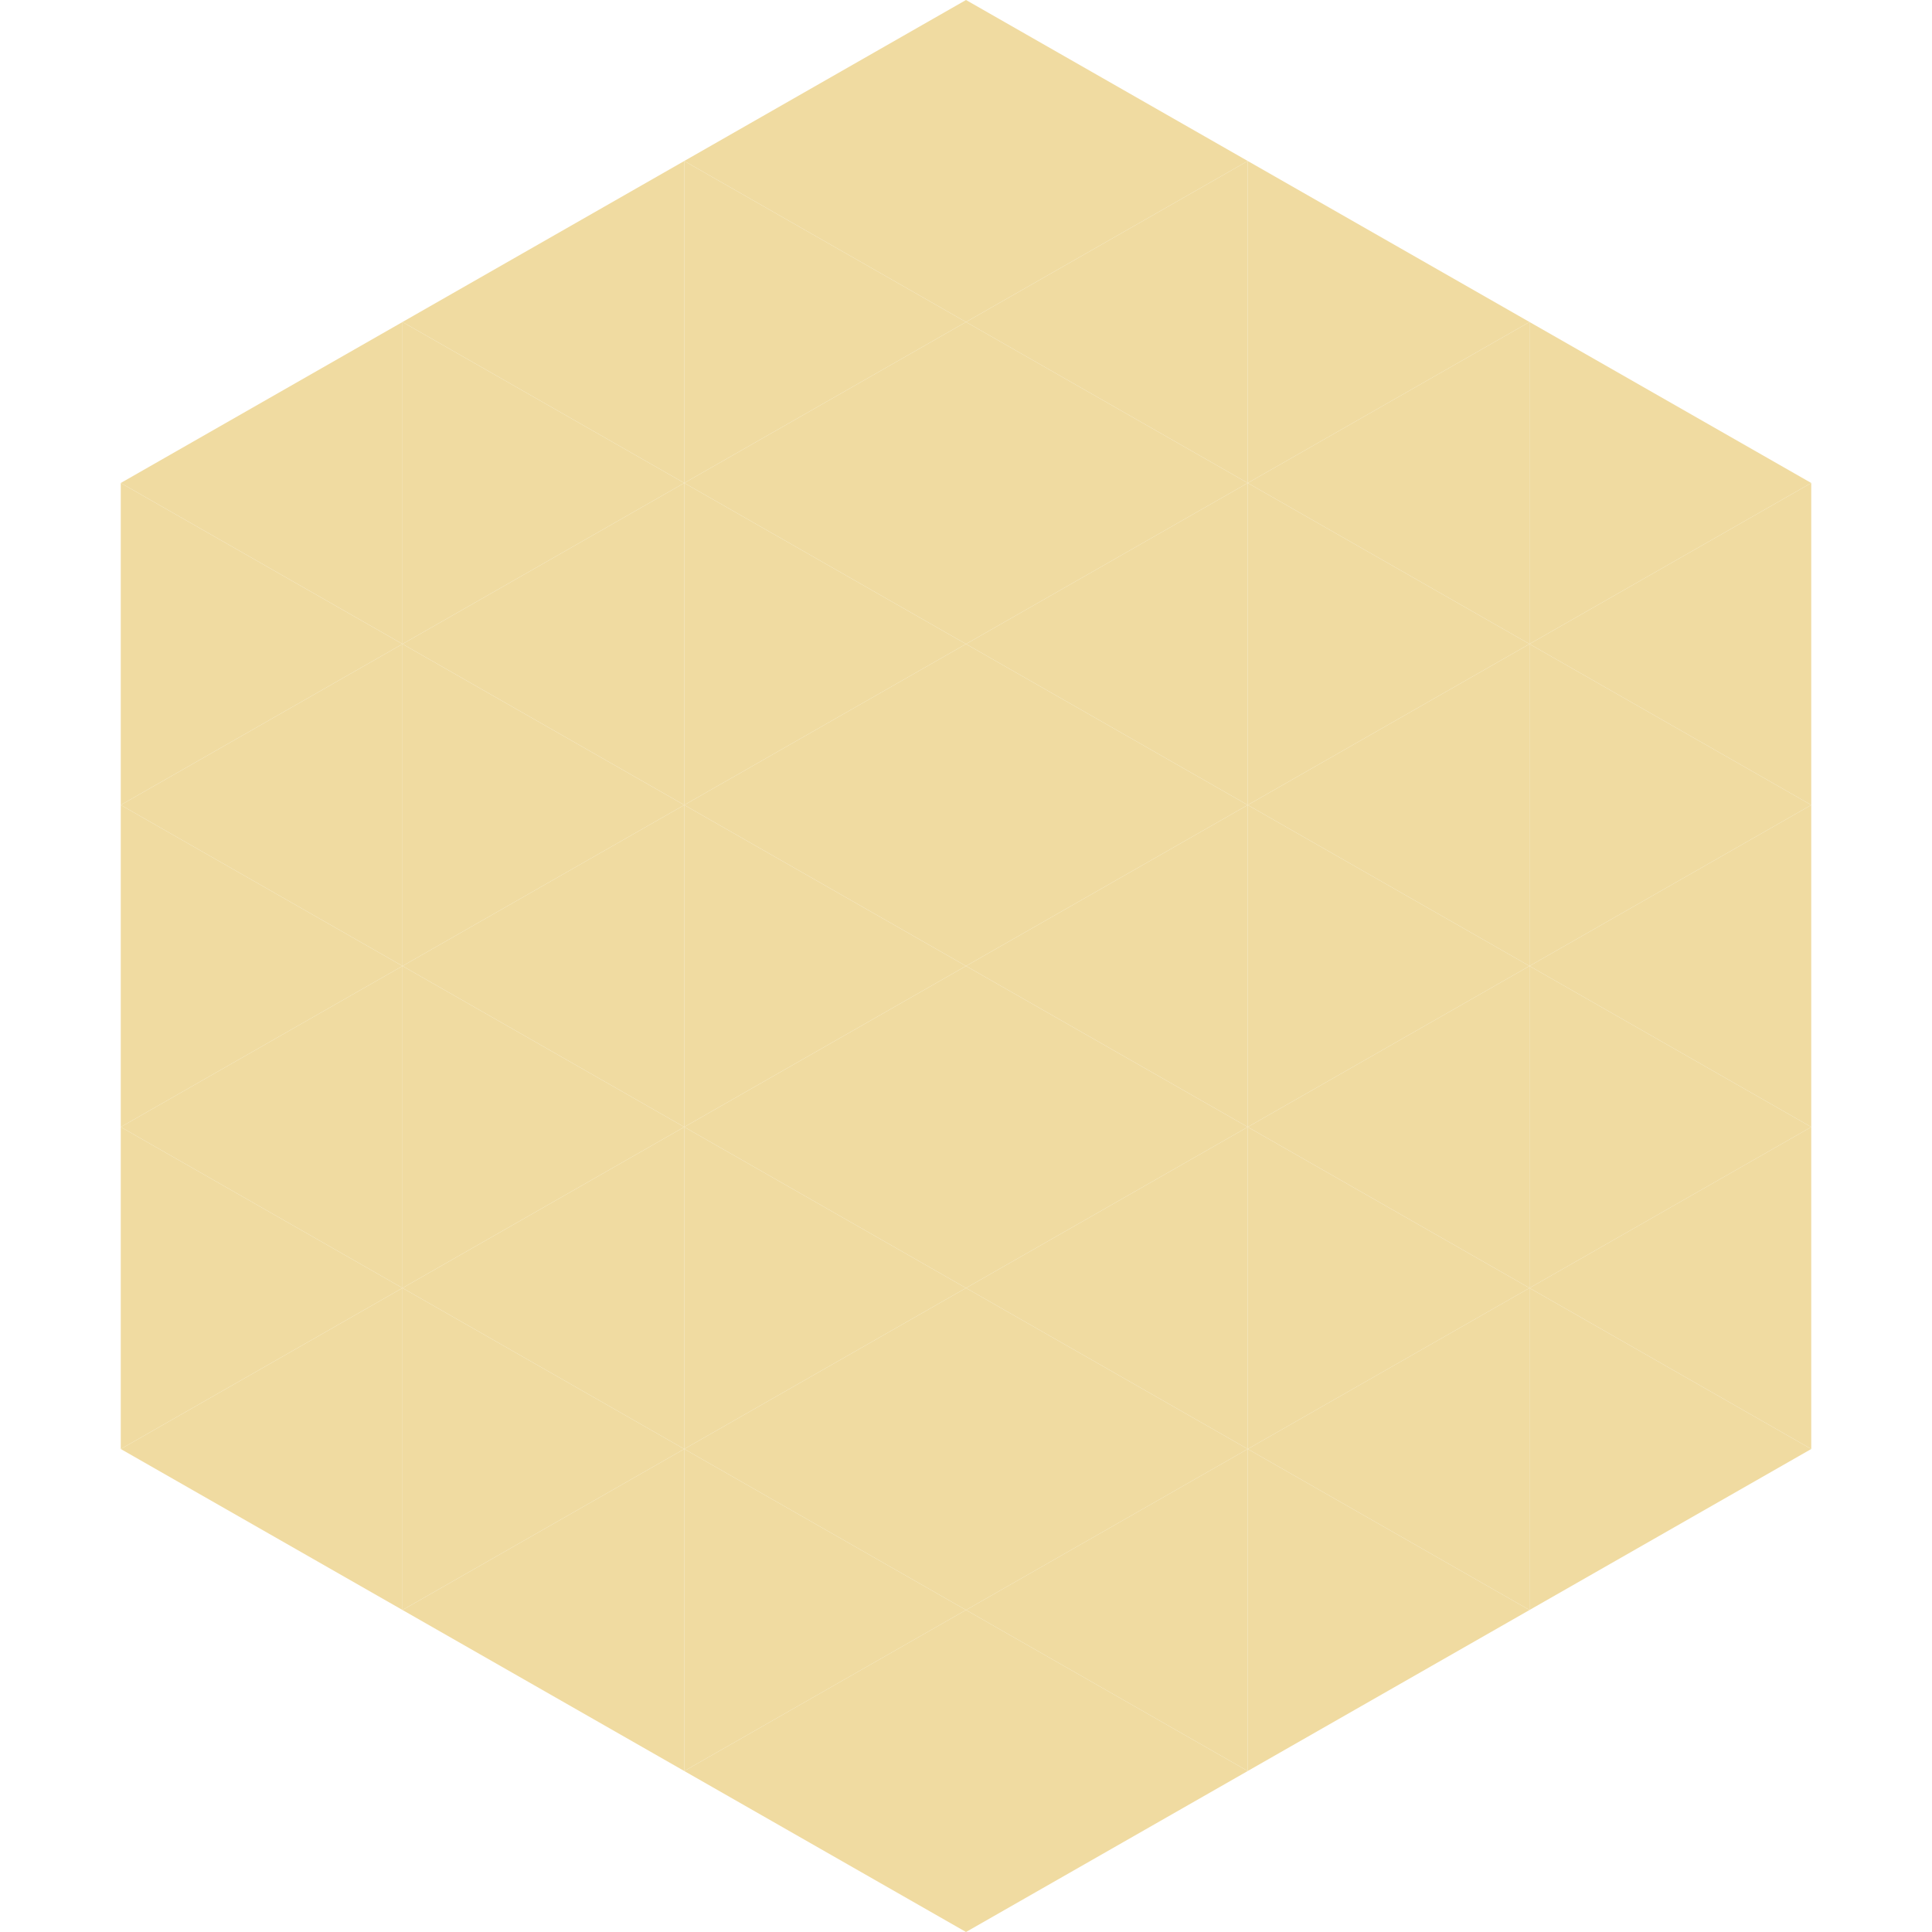 <?xml version="1.0"?>
<!-- Generated by SVGo -->
<svg width="240" height="240"
     xmlns="http://www.w3.org/2000/svg"
     xmlns:xlink="http://www.w3.org/1999/xlink">
<polygon points="50,40 15,60 50,80" style="fill:rgb(240,219,161)" />
<polygon points="190,40 225,60 190,80" style="fill:rgb(240,219,161)" />
<polygon points="15,60 50,80 15,100" style="fill:rgb(240,219,161)" />
<polygon points="225,60 190,80 225,100" style="fill:rgb(240,219,161)" />
<polygon points="50,80 15,100 50,120" style="fill:rgb(240,219,161)" />
<polygon points="190,80 225,100 190,120" style="fill:rgb(240,219,161)" />
<polygon points="15,100 50,120 15,140" style="fill:rgb(240,219,161)" />
<polygon points="225,100 190,120 225,140" style="fill:rgb(240,219,161)" />
<polygon points="50,120 15,140 50,160" style="fill:rgb(240,219,161)" />
<polygon points="190,120 225,140 190,160" style="fill:rgb(240,219,161)" />
<polygon points="15,140 50,160 15,180" style="fill:rgb(240,219,161)" />
<polygon points="225,140 190,160 225,180" style="fill:rgb(240,219,161)" />
<polygon points="50,160 15,180 50,200" style="fill:rgb(240,219,161)" />
<polygon points="190,160 225,180 190,200" style="fill:rgb(240,219,161)" />
<polygon points="15,180 50,200 15,220" style="fill:rgb(255,255,255); fill-opacity:0" />
<polygon points="225,180 190,200 225,220" style="fill:rgb(255,255,255); fill-opacity:0" />
<polygon points="50,0 85,20 50,40" style="fill:rgb(255,255,255); fill-opacity:0" />
<polygon points="190,0 155,20 190,40" style="fill:rgb(255,255,255); fill-opacity:0" />
<polygon points="85,20 50,40 85,60" style="fill:rgb(240,219,161)" />
<polygon points="155,20 190,40 155,60" style="fill:rgb(240,219,161)" />
<polygon points="50,40 85,60 50,80" style="fill:rgb(240,219,161)" />
<polygon points="190,40 155,60 190,80" style="fill:rgb(240,219,161)" />
<polygon points="85,60 50,80 85,100" style="fill:rgb(240,219,161)" />
<polygon points="155,60 190,80 155,100" style="fill:rgb(240,219,161)" />
<polygon points="50,80 85,100 50,120" style="fill:rgb(240,219,161)" />
<polygon points="190,80 155,100 190,120" style="fill:rgb(240,219,161)" />
<polygon points="85,100 50,120 85,140" style="fill:rgb(240,219,161)" />
<polygon points="155,100 190,120 155,140" style="fill:rgb(240,219,161)" />
<polygon points="50,120 85,140 50,160" style="fill:rgb(240,219,161)" />
<polygon points="190,120 155,140 190,160" style="fill:rgb(240,219,161)" />
<polygon points="85,140 50,160 85,180" style="fill:rgb(240,219,161)" />
<polygon points="155,140 190,160 155,180" style="fill:rgb(240,219,161)" />
<polygon points="50,160 85,180 50,200" style="fill:rgb(240,219,161)" />
<polygon points="190,160 155,180 190,200" style="fill:rgb(240,219,161)" />
<polygon points="85,180 50,200 85,220" style="fill:rgb(240,219,161)" />
<polygon points="155,180 190,200 155,220" style="fill:rgb(240,219,161)" />
<polygon points="120,0 85,20 120,40" style="fill:rgb(240,219,161)" />
<polygon points="120,0 155,20 120,40" style="fill:rgb(240,219,161)" />
<polygon points="85,20 120,40 85,60" style="fill:rgb(240,219,161)" />
<polygon points="155,20 120,40 155,60" style="fill:rgb(240,219,161)" />
<polygon points="120,40 85,60 120,80" style="fill:rgb(240,219,161)" />
<polygon points="120,40 155,60 120,80" style="fill:rgb(240,219,161)" />
<polygon points="85,60 120,80 85,100" style="fill:rgb(240,219,161)" />
<polygon points="155,60 120,80 155,100" style="fill:rgb(240,219,161)" />
<polygon points="120,80 85,100 120,120" style="fill:rgb(240,219,161)" />
<polygon points="120,80 155,100 120,120" style="fill:rgb(240,219,161)" />
<polygon points="85,100 120,120 85,140" style="fill:rgb(240,219,161)" />
<polygon points="155,100 120,120 155,140" style="fill:rgb(240,219,161)" />
<polygon points="120,120 85,140 120,160" style="fill:rgb(240,219,161)" />
<polygon points="120,120 155,140 120,160" style="fill:rgb(240,219,161)" />
<polygon points="85,140 120,160 85,180" style="fill:rgb(240,219,161)" />
<polygon points="155,140 120,160 155,180" style="fill:rgb(240,219,161)" />
<polygon points="120,160 85,180 120,200" style="fill:rgb(240,219,161)" />
<polygon points="120,160 155,180 120,200" style="fill:rgb(240,219,161)" />
<polygon points="85,180 120,200 85,220" style="fill:rgb(240,219,161)" />
<polygon points="155,180 120,200 155,220" style="fill:rgb(240,219,161)" />
<polygon points="120,200 85,220 120,240" style="fill:rgb(240,219,161)" />
<polygon points="120,200 155,220 120,240" style="fill:rgb(240,219,161)" />
<polygon points="85,220 120,240 85,260" style="fill:rgb(255,255,255); fill-opacity:0" />
<polygon points="155,220 120,240 155,260" style="fill:rgb(255,255,255); fill-opacity:0" />
</svg>
